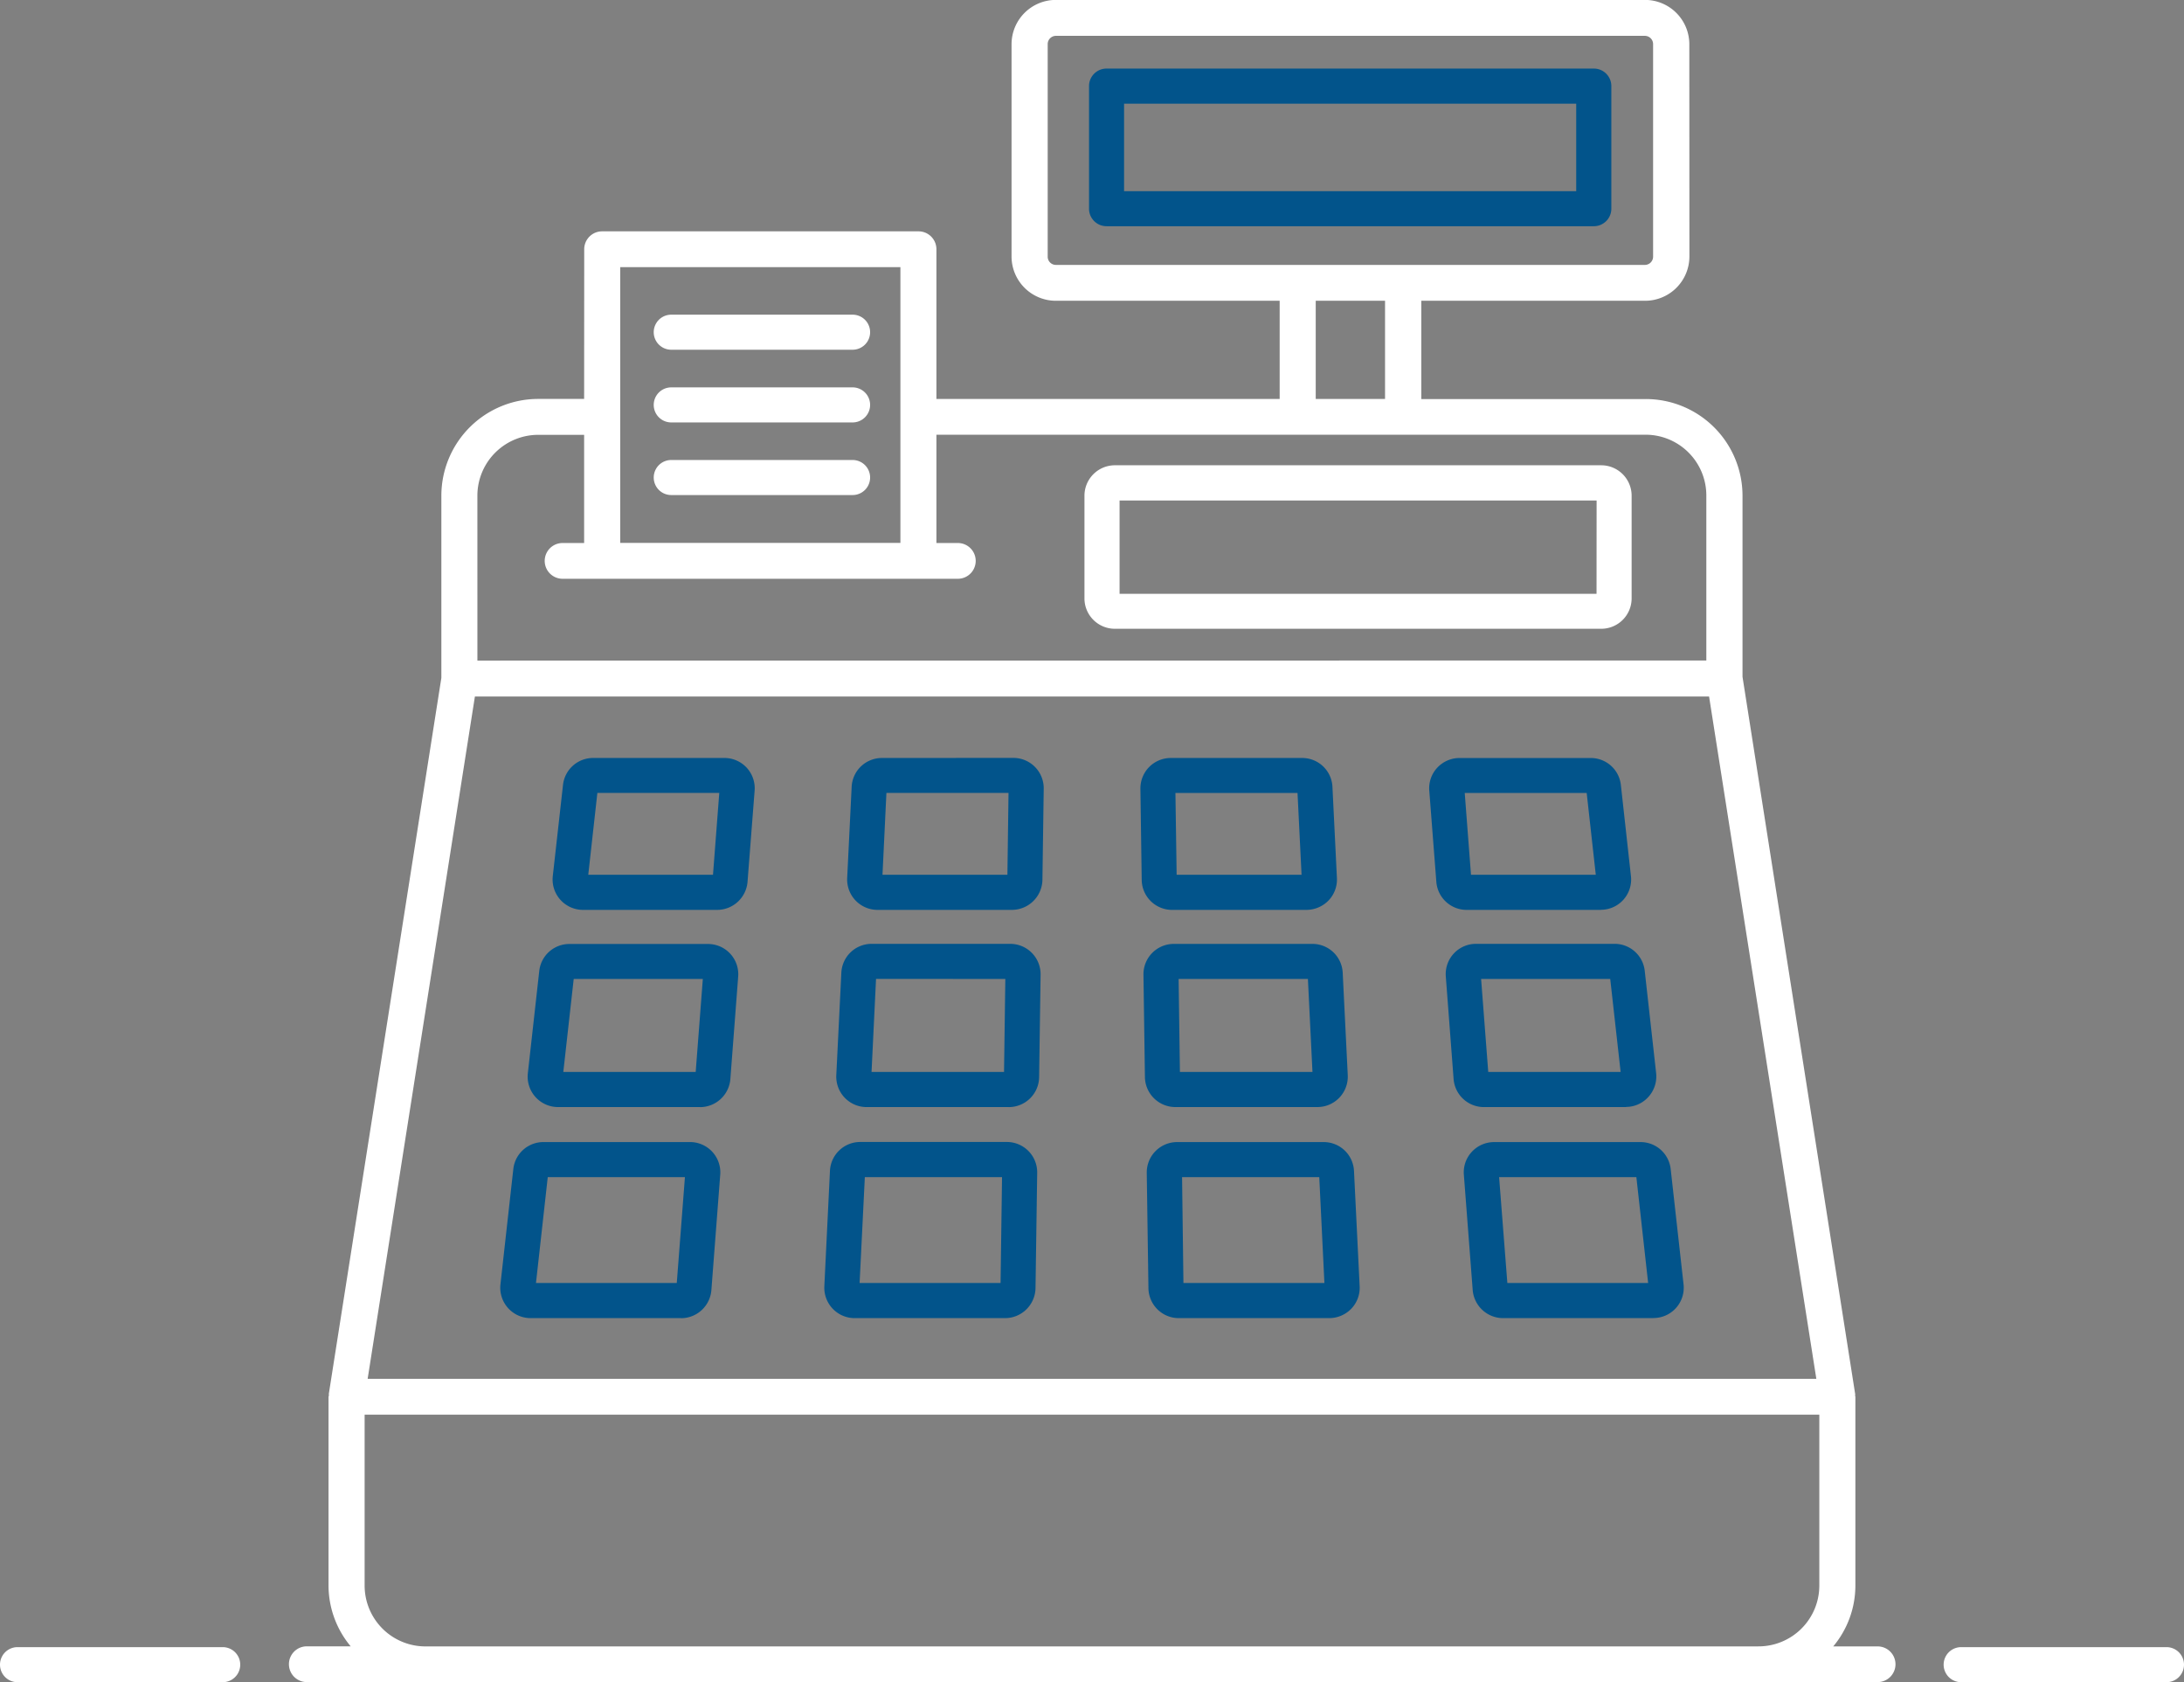 <?xml version="1.0" encoding="UTF-8"?> <svg xmlns="http://www.w3.org/2000/svg" id="np_cash-register_2795522_000000" width="129.855" height="100" viewBox="0 0 129.855 100"><rect x="0" y="0" width="129.855" height="100" fill="#808080" stroke="none"/><defs><style> .cls-1 { fill: #fff; } .cls-2 { fill: #02548b; } </style></defs><path id="Path_286" data-name="Path 286" class="cls-1" d="M14.576,85.883H2.374a1.042,1.042,0,1,0,0,2.084h12.2a1.042,1.042,0,0,0,0-2.084Z" transform="translate(-1.332 12.033)"></path><path id="Path_287" data-name="Path 287" class="cls-1" d="M100.987,85.883H88.78a1.042,1.042,0,0,0,0,2.084h12.207a1.042,1.042,0,1,0,0-2.084Z" transform="translate(27.826 12.033)"></path><path id="Path_288" data-name="Path 288" class="cls-1" d="M108.9,110.394h-2.609a5.633,5.633,0,0,0,1.318-3.6V95.557c0-.031-.016-.052-.016-.083a.392.392,0,0,0,.005-.078l-6.7-42.644V41.974a5.75,5.75,0,0,0-5.759-5.732H81.8V30.4h13.3a2.636,2.636,0,0,0,2.641-2.621l-.005-12.643a2.636,2.636,0,0,0-2.641-2.621H60.078a2.636,2.636,0,0,0-2.641,2.621V27.778A2.636,2.636,0,0,0,60.078,30.4h13.3v5.837H52.97v-8.9A1.065,1.065,0,0,0,51.9,26.272H33.1a1.065,1.065,0,0,0-1.071,1.063l-.005,8.9H29.31a5.757,5.757,0,0,0-5.775,5.732v10.85L16.842,95.39a.263.263,0,0,1-.016.162v11.236a5.662,5.662,0,0,0,1.318,3.6H15.535a1.063,1.063,0,1,0,0,2.126H108.9a1.061,1.061,0,1,0,0-2.121ZM59.586,27.778V15.141a.491.491,0,0,1,.493-.49h35.01a.491.491,0,0,1,.493.49V27.778a.491.491,0,0,1-.493.49H60.079a.488.488,0,0,1-.493-.49ZM75.523,30.4h4.121v5.837H75.523Zm-41.352-2H50.829V44.793H34.171ZM25.677,41.969a3.62,3.62,0,0,1,3.633-3.6h2.714V44.8H30.743a1.063,1.063,0,1,0,0,2.126h23.5a1.063,1.063,0,1,0,0-2.126H52.97V38.362c15.15.005,42.019,0,42.16,0a3.613,3.613,0,0,1,3.617,3.6v9.823l-73.069.005ZM25.53,53.923H98.91l6.378,40.565H19.152ZM22.6,110.393a3.618,3.618,0,0,1-3.627-3.6V96.619h86.492v10.172a3.618,3.618,0,0,1-3.627,3.6Z" transform="translate(2.707 -12.52)"></path><path id="Path_289" data-name="Path 289" class="cls-1" d="M80.069,33.207H51.144a1.81,1.81,0,0,0-1.808,1.8v6.119a1.807,1.807,0,0,0,1.808,1.8H80.069a1.806,1.806,0,0,0,1.8-1.8V35.01A1.809,1.809,0,0,0,80.069,33.207Zm-.286,7.641H51.424V35.3H79.787Z" transform="translate(15.143 -5.548)"></path><path id="Path_290" data-name="Path 290" class="cls-2" d="M80.613,23.967V16.679a1.04,1.04,0,0,0-1.042-1.042H50.6a1.04,1.04,0,0,0-1.042,1.042v7.289A1.04,1.04,0,0,0,50.6,25.009H79.566a1.041,1.041,0,0,0,1.047-1.042Zm-2.089-1.042H51.642v-5.2H78.524Z" transform="translate(15.193 -11.561)"></path><path id="Path_291" data-name="Path 291" class="cls-1" d="M31.444,28.619H42.226a1.042,1.042,0,0,0,0-2.084H31.444a1.042,1.042,0,0,0,0,2.084Z" transform="translate(8.467 -7.829)"></path><path id="Path_292" data-name="Path 292" class="cls-1" d="M31.444,31.857H42.226a1.042,1.042,0,1,0,0-2.084H31.444a1.042,1.042,0,1,0,0,2.084Z" transform="translate(8.467 -6.745)"></path><path id="Path_293" data-name="Path 293" class="cls-1" d="M31.444,35.092H42.226a1.042,1.042,0,1,0,0-2.084H31.444a1.042,1.042,0,1,0,0,2.084Z" transform="translate(8.467 -5.663)"></path><path id="Path_294" data-name="Path 294" class="cls-2" d="M35.706,55.258H27.713a1.808,1.808,0,0,1-1.793-2.007l.608-5.424a1.8,1.8,0,0,1,1.793-1.6h7.8a1.8,1.8,0,0,1,1.8,1.941L37.5,53.588a1.816,1.816,0,0,1-1.8,1.67ZM28.03,53.169h7.416l.373-4.863H28.571Z" transform="translate(6.947 -1.169)"></path><path id="Path_295" data-name="Path 295" class="cls-2" d="M48.814,55.258h-8a1.807,1.807,0,0,1-1.8-1.895l.266-5.419a1.8,1.8,0,0,1,1.8-1.716l7.81-.005A1.805,1.805,0,0,1,50.7,48.051l-.077,5.424a1.82,1.82,0,0,1-1.808,1.783Zm-7.7-2.089h7.427l.066-4.863H41.347Z" transform="translate(11.357 -1.169)"></path><path id="Path_296" data-name="Path 296" class="cls-2" d="M61.933,55.257h-8a1.808,1.808,0,0,1-1.8-1.783l-.077-5.419a1.805,1.805,0,0,1,1.808-1.829h7.81a1.8,1.8,0,0,1,1.8,1.716l.266,5.424a1.8,1.8,0,0,1-.5,1.333,1.844,1.844,0,0,1-1.313.557ZM54.21,53.168h7.427l-.24-4.863H54.138Z" transform="translate(15.75 -1.167)"></path><path id="Path_297" data-name="Path 297" class="cls-2" d="M75.114,55.257H67.12a1.808,1.808,0,0,1-1.8-1.665L64.9,48.168a1.791,1.791,0,0,1,.475-1.364,1.809,1.809,0,0,1,1.323-.577h7.8a1.8,1.8,0,0,1,1.793,1.6l.6,5.424a1.8,1.8,0,0,1-1.788,2Zm-7.733-2.089H74.8l-.541-4.863H67.008Z" transform="translate(20.081 -1.167)"></path><path id="Path_298" data-name="Path 298" class="cls-2" d="M35.052,64.187H26.6a1.808,1.808,0,0,1-1.793-2.007l.679-6.088a1.8,1.8,0,0,1,1.793-1.6h8.234a1.8,1.8,0,0,1,1.8,1.946l-.465,6.088a1.812,1.812,0,0,1-1.8,1.665ZM26.916,62.1h7.871l.424-5.527H27.534Z" transform="translate(6.577 1.624)"></path><path id="Path_299" data-name="Path 299" class="cls-2" d="M48.78,64.189H40.327a1.807,1.807,0,0,1-1.8-1.895l.3-6.093a1.8,1.8,0,0,1,1.8-1.716h8.239a1.805,1.805,0,0,1,1.808,1.829l-.087,6.093a1.805,1.805,0,0,1-1.8,1.783ZM40.623,62.1H48.5l.077-5.527-7.687-.005Z" transform="translate(11.197 1.623)"></path><path id="Path_300" data-name="Path 300" class="cls-2" d="M62.527,64.187H54.074a1.812,1.812,0,0,1-1.8-1.783l-.087-6.088a1.805,1.805,0,0,1,1.808-1.829h8.239a1.8,1.8,0,0,1,1.8,1.716l.3,6.088a1.807,1.807,0,0,1-1.8,1.895ZM54.355,62.1h7.881l-.271-5.527H54.278Z" transform="translate(15.8 1.624)"></path><path id="Path_301" data-name="Path 301" class="cls-2" d="M76.341,64.189H67.893a1.809,1.809,0,0,1-1.8-1.67L65.63,56.43a1.8,1.8,0,0,1,1.8-1.946h8.234a1.8,1.8,0,0,1,1.793,1.6l.679,6.088a1.811,1.811,0,0,1-.449,1.4,1.792,1.792,0,0,1-1.343.608ZM68.153,62.1h7.871l-.618-5.527H67.729Z" transform="translate(20.334 1.623)"></path><path id="Path_302" data-name="Path 302" class="cls-2" d="M34.33,73.756H25.387a1.808,1.808,0,0,1-1.8-2.007l.766-6.86a1.8,1.8,0,0,1,1.793-1.6h8.709a1.8,1.8,0,0,1,1.8,1.941l-.526,6.86a1.812,1.812,0,0,1-1.8,1.67ZM25.7,71.667h8.371l.485-6.293H26.4Z" transform="translate(6.168 4.602)"></path><path id="Path_303" data-name="Path 303" class="cls-2" d="M48.746,73.756H39.792a1.807,1.807,0,0,1-1.8-1.895L38.326,65a1.8,1.8,0,0,1,1.8-1.716h8.714a1.805,1.805,0,0,1,1.808,1.829l-.1,6.86a1.816,1.816,0,0,1-1.808,1.783Zm-8.657-2.089H48.47l.087-6.293H40.4Z" transform="translate(11.021 4.602)"></path><path id="Path_304" data-name="Path 304" class="cls-2" d="M63.182,73.755H54.228a1.807,1.807,0,0,1-1.8-1.777l-.1-6.86a1.805,1.805,0,0,1,1.808-1.829H62.85a1.8,1.8,0,0,1,1.8,1.716l.337,6.86a1.8,1.8,0,0,1-.5,1.333,1.836,1.836,0,0,1-1.313.557Zm-8.673-2.089h8.382l-.306-6.293H54.428Z" transform="translate(15.855 4.603)"></path><path id="Path_305" data-name="Path 305" class="cls-2" d="M77.7,73.755H68.752a1.817,1.817,0,0,1-1.8-1.665l-.526-6.86a1.791,1.791,0,0,1,.475-1.364,1.809,1.809,0,0,1,1.323-.577H76.93a1.8,1.8,0,0,1,1.793,1.6l.766,6.86a1.8,1.8,0,0,1-1.793,2Zm-8.688-2.089h8.371l-.7-6.293H68.522Z" transform="translate(20.611 4.603)"></path></svg> 